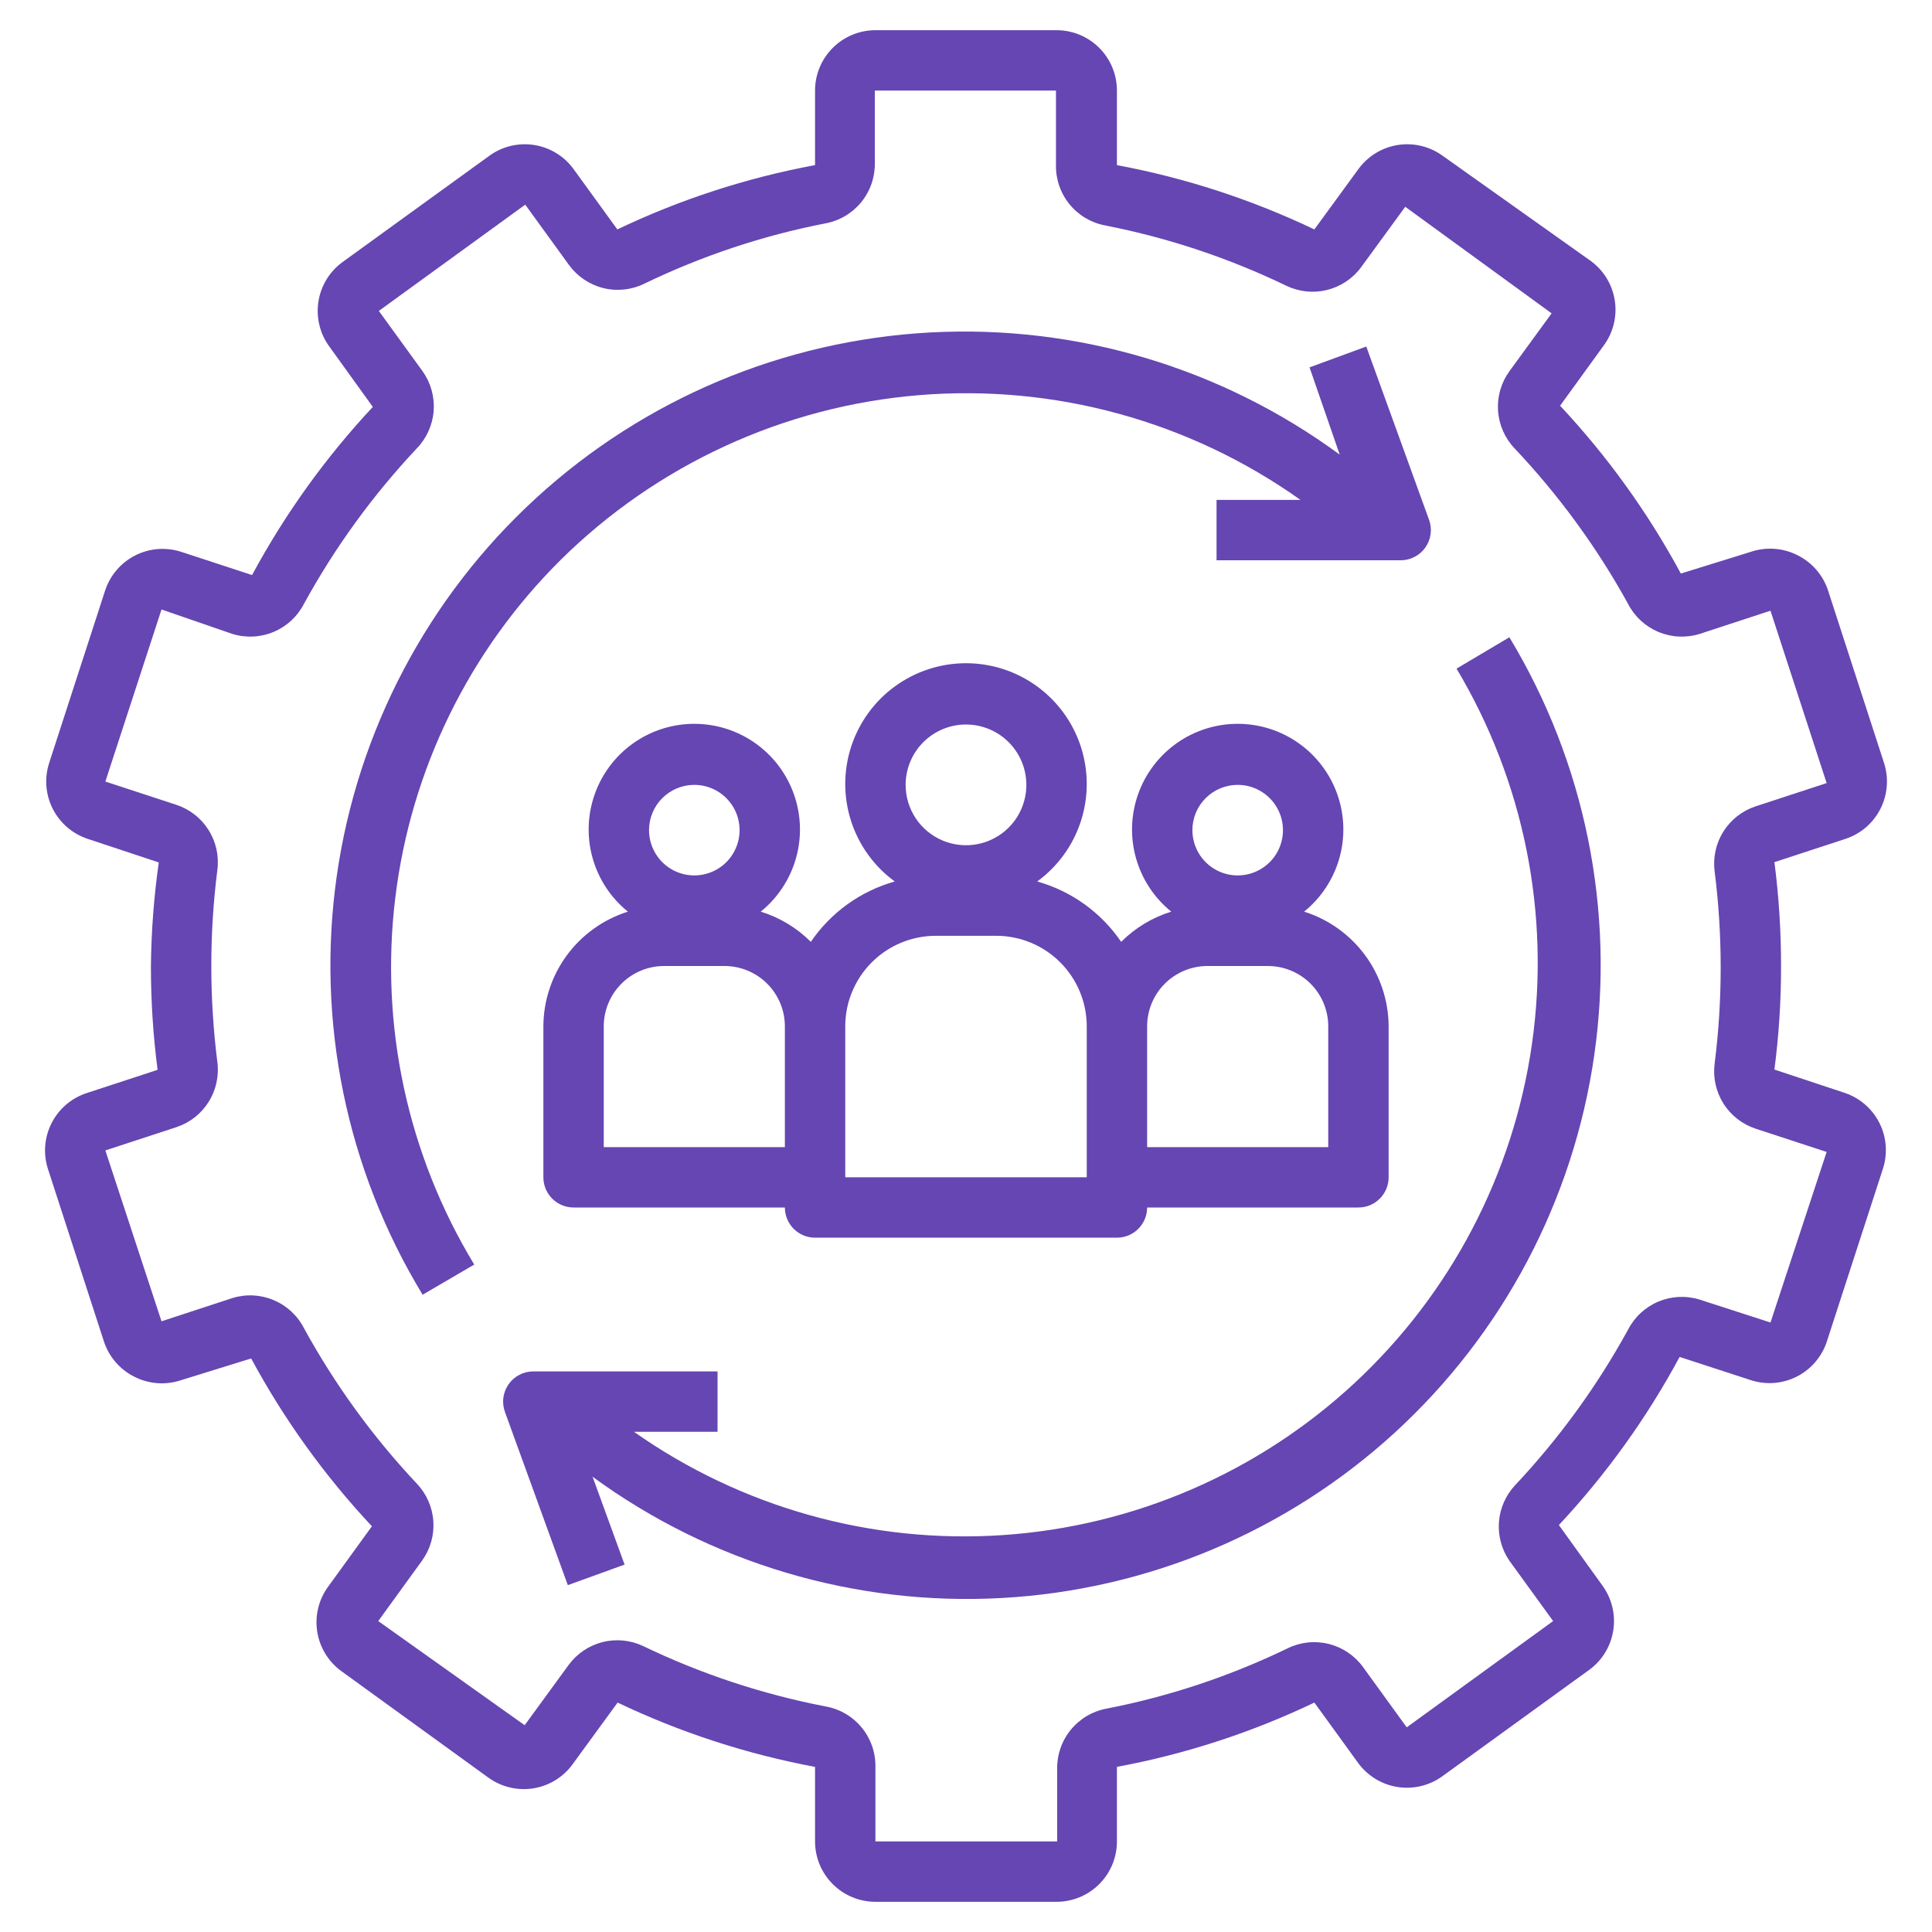 <svg width="60" height="60" viewBox="0 0 60 60" fill="none" xmlns="http://www.w3.org/2000/svg">
<path d="M57.309 33.947L55.106 33.216C55.245 32.149 55.314 31.075 55.312 30C55.313 28.922 55.245 27.844 55.106 26.775L57.309 26.053C57.782 25.899 58.173 25.563 58.398 25.12C58.623 24.677 58.663 24.163 58.509 23.691L56.775 18.347C56.699 18.111 56.577 17.893 56.416 17.705C56.255 17.516 56.058 17.362 55.837 17.25C55.614 17.134 55.369 17.064 55.118 17.045C54.866 17.026 54.614 17.057 54.375 17.137L52.2 17.812C51.18 15.921 49.919 14.169 48.45 12.6L49.809 10.725C49.955 10.526 50.06 10.3 50.118 10.06C50.176 9.82 50.187 9.571 50.148 9.327C50.11 9.083 50.024 8.849 49.895 8.638C49.766 8.428 49.597 8.245 49.397 8.1L44.803 4.838C44.401 4.546 43.9 4.426 43.41 4.503C42.92 4.58 42.48 4.849 42.187 5.25L40.819 7.125C38.87 6.196 36.809 5.524 34.687 5.128V2.812C34.687 2.315 34.49 1.838 34.138 1.487C33.787 1.135 33.31 0.938 32.812 0.938H27.187C26.69 0.938 26.213 1.135 25.862 1.487C25.51 1.838 25.312 2.315 25.312 2.812V5.128C23.187 5.522 21.122 6.194 19.172 7.125L17.812 5.25C17.52 4.849 17.08 4.58 16.59 4.503C16.099 4.426 15.599 4.546 15.197 4.838L10.64 8.137C10.441 8.282 10.271 8.465 10.142 8.676C10.014 8.886 9.927 9.12 9.889 9.364C9.851 9.608 9.861 9.857 9.919 10.097C9.977 10.337 10.082 10.563 10.228 10.762L11.578 12.637C10.109 14.21 8.849 15.965 7.828 17.859L5.625 17.137C5.39 17.062 5.143 17.033 4.897 17.052C4.652 17.072 4.412 17.14 4.193 17.252C3.973 17.365 3.778 17.519 3.619 17.707C3.459 17.895 3.338 18.112 3.262 18.347L1.528 23.691C1.374 24.163 1.414 24.677 1.639 25.12C1.864 25.563 2.256 25.899 2.728 26.053L4.931 26.784C4.78 27.85 4.698 28.924 4.687 30C4.686 31.078 4.755 32.156 4.894 33.225L2.691 33.947C2.218 34.101 1.827 34.437 1.602 34.88C1.377 35.323 1.337 35.837 1.491 36.309L3.225 41.653C3.301 41.889 3.423 42.107 3.584 42.295C3.745 42.484 3.941 42.638 4.162 42.75C4.386 42.866 4.631 42.936 4.882 42.955C5.133 42.974 5.386 42.943 5.625 42.862L7.8 42.188C8.82 44.079 10.081 45.831 11.55 47.4L10.191 49.275C10.045 49.474 9.94 49.7 9.882 49.94C9.823 50.18 9.813 50.429 9.852 50.673C9.89 50.917 9.976 51.151 10.105 51.361C10.234 51.572 10.403 51.755 10.603 51.9L15.159 55.2C15.362 55.348 15.592 55.455 15.836 55.512C16.08 55.57 16.334 55.578 16.581 55.536C16.828 55.494 17.065 55.403 17.276 55.268C17.488 55.133 17.67 54.957 17.812 54.75L19.181 52.875C21.129 53.804 23.191 54.476 25.312 54.872V57.188C25.312 57.685 25.51 58.162 25.862 58.513C26.213 58.865 26.69 59.062 27.187 59.062H32.812C33.31 59.062 33.787 58.865 34.138 58.513C34.49 58.162 34.687 57.685 34.687 57.188V54.872C36.81 54.477 38.871 53.806 40.819 52.875L42.178 54.75C42.471 55.151 42.91 55.42 43.401 55.497C43.891 55.574 44.392 55.454 44.794 55.163L49.35 51.862C49.55 51.718 49.719 51.535 49.848 51.324C49.977 51.114 50.063 50.88 50.101 50.636C50.14 50.392 50.13 50.143 50.071 49.903C50.013 49.663 49.908 49.437 49.762 49.237L48.412 47.362C49.881 45.79 51.142 44.035 52.162 42.141L54.375 42.862C54.609 42.938 54.857 42.967 55.102 42.948C55.348 42.928 55.587 42.86 55.807 42.748C56.026 42.635 56.221 42.481 56.381 42.293C56.541 42.105 56.662 41.888 56.737 41.653L58.472 36.309C58.627 35.842 58.593 35.332 58.375 34.89C58.157 34.448 57.775 34.109 57.309 33.947ZM54.984 41.072L52.781 40.359C52.36 40.229 51.906 40.252 51.499 40.423C51.093 40.595 50.76 40.904 50.559 41.297C49.599 43.047 48.42 44.67 47.053 46.125C46.761 46.437 46.584 46.839 46.551 47.266C46.519 47.692 46.633 48.116 46.875 48.469L48.234 50.344L43.687 53.644L42.328 51.769C42.069 51.413 41.693 51.161 41.266 51.054C40.84 50.948 40.389 50.995 39.994 51.188C38.207 52.052 36.317 52.683 34.369 53.062C33.932 53.142 33.538 53.375 33.256 53.718C32.974 54.061 32.824 54.493 32.831 54.938V57.188H27.187V54.872C27.195 54.428 27.044 53.996 26.762 53.652C26.481 53.309 26.087 53.077 25.65 52.997C23.686 52.619 21.78 51.989 19.978 51.122C19.585 50.935 19.138 50.89 18.716 50.996C18.293 51.102 17.921 51.352 17.662 51.703L16.294 53.578L11.747 50.344L13.106 48.469C13.363 48.114 13.487 47.681 13.458 47.245C13.429 46.808 13.248 46.395 12.947 46.078C11.579 44.623 10.401 43.001 9.441 41.25C9.24 40.857 8.907 40.548 8.5 40.377C8.094 40.205 7.64 40.182 7.219 40.312L5.016 41.034L3.272 35.728L5.475 35.006C5.89 34.87 6.245 34.593 6.477 34.224C6.71 33.854 6.807 33.414 6.75 32.981C6.5 31.002 6.5 28.998 6.75 27.019C6.807 26.585 6.71 26.146 6.477 25.776C6.245 25.407 5.89 25.13 5.475 24.994L3.272 24.272L5.016 18.928L7.219 19.688C7.64 19.817 8.094 19.795 8.5 19.623C8.907 19.452 9.24 19.143 9.441 18.75C10.401 16.999 11.579 15.377 12.947 13.922C13.251 13.607 13.435 13.195 13.468 12.759C13.5 12.322 13.379 11.888 13.125 11.531L11.765 9.656L16.312 6.356L17.672 8.231C17.931 8.586 18.307 8.839 18.733 8.946C19.16 9.052 19.611 9.005 20.006 8.812C21.793 7.948 23.683 7.317 25.631 6.938C26.068 6.858 26.462 6.625 26.744 6.282C27.025 5.939 27.176 5.506 27.169 5.062V2.812H32.794V5.128C32.786 5.572 32.937 6.004 33.218 6.348C33.5 6.691 33.894 6.923 34.331 7.003C36.279 7.385 38.169 8.015 39.956 8.878C40.35 9.065 40.796 9.11 41.218 9.004C41.641 8.898 42.014 8.648 42.272 8.297L43.641 6.422L48.187 9.731L46.875 11.531C46.618 11.886 46.494 12.319 46.523 12.755C46.552 13.192 46.733 13.605 47.034 13.922C48.408 15.376 49.593 16.998 50.559 18.75C50.76 19.143 51.093 19.452 51.499 19.623C51.906 19.795 52.36 19.817 52.781 19.688L54.984 18.966L56.728 24.319L54.525 25.041C54.11 25.177 53.755 25.454 53.522 25.823C53.29 26.193 53.193 26.632 53.25 27.066C53.5 29.045 53.5 31.049 53.25 33.028C53.193 33.461 53.29 33.901 53.522 34.27C53.755 34.64 54.11 34.917 54.525 35.053L56.728 35.775L54.984 41.072Z" fill="#6546B2"/>
<path d="M17.4 17.4C20.398 14.431 24.347 12.614 28.552 12.271C32.757 11.928 36.949 13.081 40.388 15.525H37.781V17.4H43.5C43.651 17.4 43.799 17.364 43.932 17.294C44.066 17.225 44.181 17.124 44.267 17.001C44.354 16.878 44.409 16.735 44.429 16.586C44.449 16.437 44.433 16.285 44.381 16.144L42.431 10.762L40.669 11.409L41.606 14.119C37.934 11.42 33.438 10.079 28.887 10.325C24.336 10.571 20.011 12.388 16.65 15.467C13.289 18.545 11.101 22.695 10.458 27.207C9.815 31.719 10.758 36.315 13.125 40.209L14.728 39.272C12.655 35.855 11.792 31.84 12.277 27.873C12.761 23.906 14.566 20.217 17.4 17.4Z" fill="#6546B2"/>
<path d="M45.234 20.765C47.328 24.269 48.154 28.385 47.576 32.425C46.998 36.466 45.05 40.185 42.058 42.96C39.066 45.736 35.211 47.4 31.139 47.674C27.067 47.948 23.024 46.815 19.687 44.465H22.284V42.59H16.566C16.414 42.59 16.264 42.626 16.13 42.696C15.995 42.766 15.88 42.868 15.793 42.992C15.707 43.117 15.651 43.26 15.632 43.411C15.613 43.561 15.631 43.714 15.684 43.856L17.634 49.228L19.397 48.59L18.403 45.862C22.075 48.547 26.564 49.878 31.106 49.628C35.649 49.378 39.964 47.562 43.319 44.49C46.674 41.417 48.862 37.278 49.51 32.776C50.158 28.273 49.227 23.684 46.875 19.791L45.234 20.765Z" fill="#6546B2"/>
<path d="M16.875 31.875V36.562C16.875 36.811 16.974 37.05 17.15 37.225C17.325 37.401 17.564 37.5 17.812 37.5H24.375C24.375 37.749 24.474 37.987 24.65 38.163C24.825 38.339 25.064 38.437 25.312 38.437H34.688C34.936 38.437 35.175 38.339 35.35 38.163C35.526 37.987 35.625 37.749 35.625 37.5H42.188C42.436 37.5 42.675 37.401 42.85 37.225C43.026 37.05 43.125 36.811 43.125 36.562V31.875C43.122 31.079 42.866 30.306 42.394 29.665C41.922 29.025 41.259 28.551 40.5 28.312C41.028 27.886 41.41 27.306 41.595 26.653C41.78 26 41.757 25.306 41.531 24.667C41.305 24.027 40.886 23.473 40.332 23.081C39.778 22.689 39.116 22.479 38.438 22.479C37.759 22.479 37.097 22.689 36.543 23.081C35.989 23.473 35.57 24.027 35.344 24.667C35.118 25.306 35.095 26 35.28 26.653C35.465 27.306 35.847 27.886 36.375 28.312C35.787 28.493 35.253 28.815 34.819 29.25C34.198 28.338 33.275 27.674 32.212 27.375C32.851 26.908 33.326 26.252 33.569 25.499C33.812 24.746 33.81 23.936 33.565 23.183C33.319 22.431 32.842 21.776 32.202 21.312C31.562 20.847 30.791 20.597 30 20.597C29.209 20.597 28.438 20.847 27.798 21.312C27.158 21.776 26.681 22.431 26.435 23.183C26.19 23.936 26.188 24.746 26.431 25.499C26.674 26.252 27.149 26.908 27.788 27.375C26.725 27.674 25.802 28.338 25.181 29.25C24.747 28.815 24.213 28.493 23.625 28.312C24.153 27.886 24.535 27.306 24.72 26.653C24.905 26 24.882 25.306 24.656 24.667C24.43 24.027 24.011 23.473 23.457 23.081C22.903 22.689 22.241 22.479 21.562 22.479C20.884 22.479 20.222 22.689 19.668 23.081C19.114 23.473 18.695 24.027 18.469 24.667C18.243 25.306 18.22 26 18.405 26.653C18.59 27.306 18.972 27.886 19.5 28.312C18.741 28.551 18.078 29.025 17.606 29.665C17.134 30.306 16.878 31.079 16.875 31.875ZM38.438 24.375C38.716 24.375 38.987 24.457 39.219 24.612C39.45 24.766 39.63 24.986 39.737 25.243C39.843 25.5 39.871 25.783 39.817 26.055C39.763 26.328 39.629 26.579 39.432 26.776C39.235 26.972 38.985 27.106 38.712 27.16C38.439 27.215 38.156 27.187 37.899 27.08C37.642 26.974 37.423 26.794 37.268 26.562C37.114 26.331 37.031 26.059 37.031 25.781C37.031 25.408 37.179 25.05 37.443 24.787C37.707 24.523 38.065 24.375 38.438 24.375ZM35.625 31.875C35.625 31.378 35.822 30.901 36.174 30.549C36.526 30.198 37.003 30 37.5 30H39.375C39.872 30 40.349 30.198 40.701 30.549C41.053 30.901 41.25 31.378 41.25 31.875V35.625H35.625V31.875ZM30 22.5C30.371 22.5 30.733 22.61 31.042 22.816C31.35 23.022 31.59 23.315 31.732 23.657C31.874 24 31.911 24.377 31.839 24.741C31.767 25.104 31.588 25.439 31.326 25.701C31.064 25.963 30.73 26.142 30.366 26.214C30.002 26.286 29.625 26.249 29.282 26.107C28.94 25.965 28.647 25.725 28.441 25.417C28.235 25.108 28.125 24.746 28.125 24.375C28.125 23.878 28.323 23.401 28.674 23.049C29.026 22.698 29.503 22.5 30 22.5ZM26.25 31.875C26.25 31.129 26.546 30.414 27.074 29.886C27.601 29.359 28.317 29.062 29.062 29.062H30.938C31.683 29.062 32.399 29.359 32.926 29.886C33.454 30.414 33.75 31.129 33.75 31.875V36.562H26.25V31.875ZM21.562 24.375C21.841 24.375 22.113 24.457 22.344 24.612C22.575 24.766 22.755 24.986 22.862 25.243C22.968 25.5 22.996 25.783 22.942 26.055C22.887 26.328 22.753 26.579 22.557 26.776C22.36 26.972 22.11 27.106 21.837 27.16C21.564 27.215 21.281 27.187 21.024 27.08C20.767 26.974 20.548 26.794 20.393 26.562C20.239 26.331 20.156 26.059 20.156 25.781C20.156 25.408 20.304 25.05 20.568 24.787C20.832 24.523 21.189 24.375 21.562 24.375ZM18.75 31.875C18.75 31.378 18.948 30.901 19.299 30.549C19.651 30.198 20.128 30 20.625 30H22.5C22.997 30 23.474 30.198 23.826 30.549C24.177 30.901 24.375 31.378 24.375 31.875V35.625H18.75V31.875Z" fill="#6546B2"/>
</svg>
